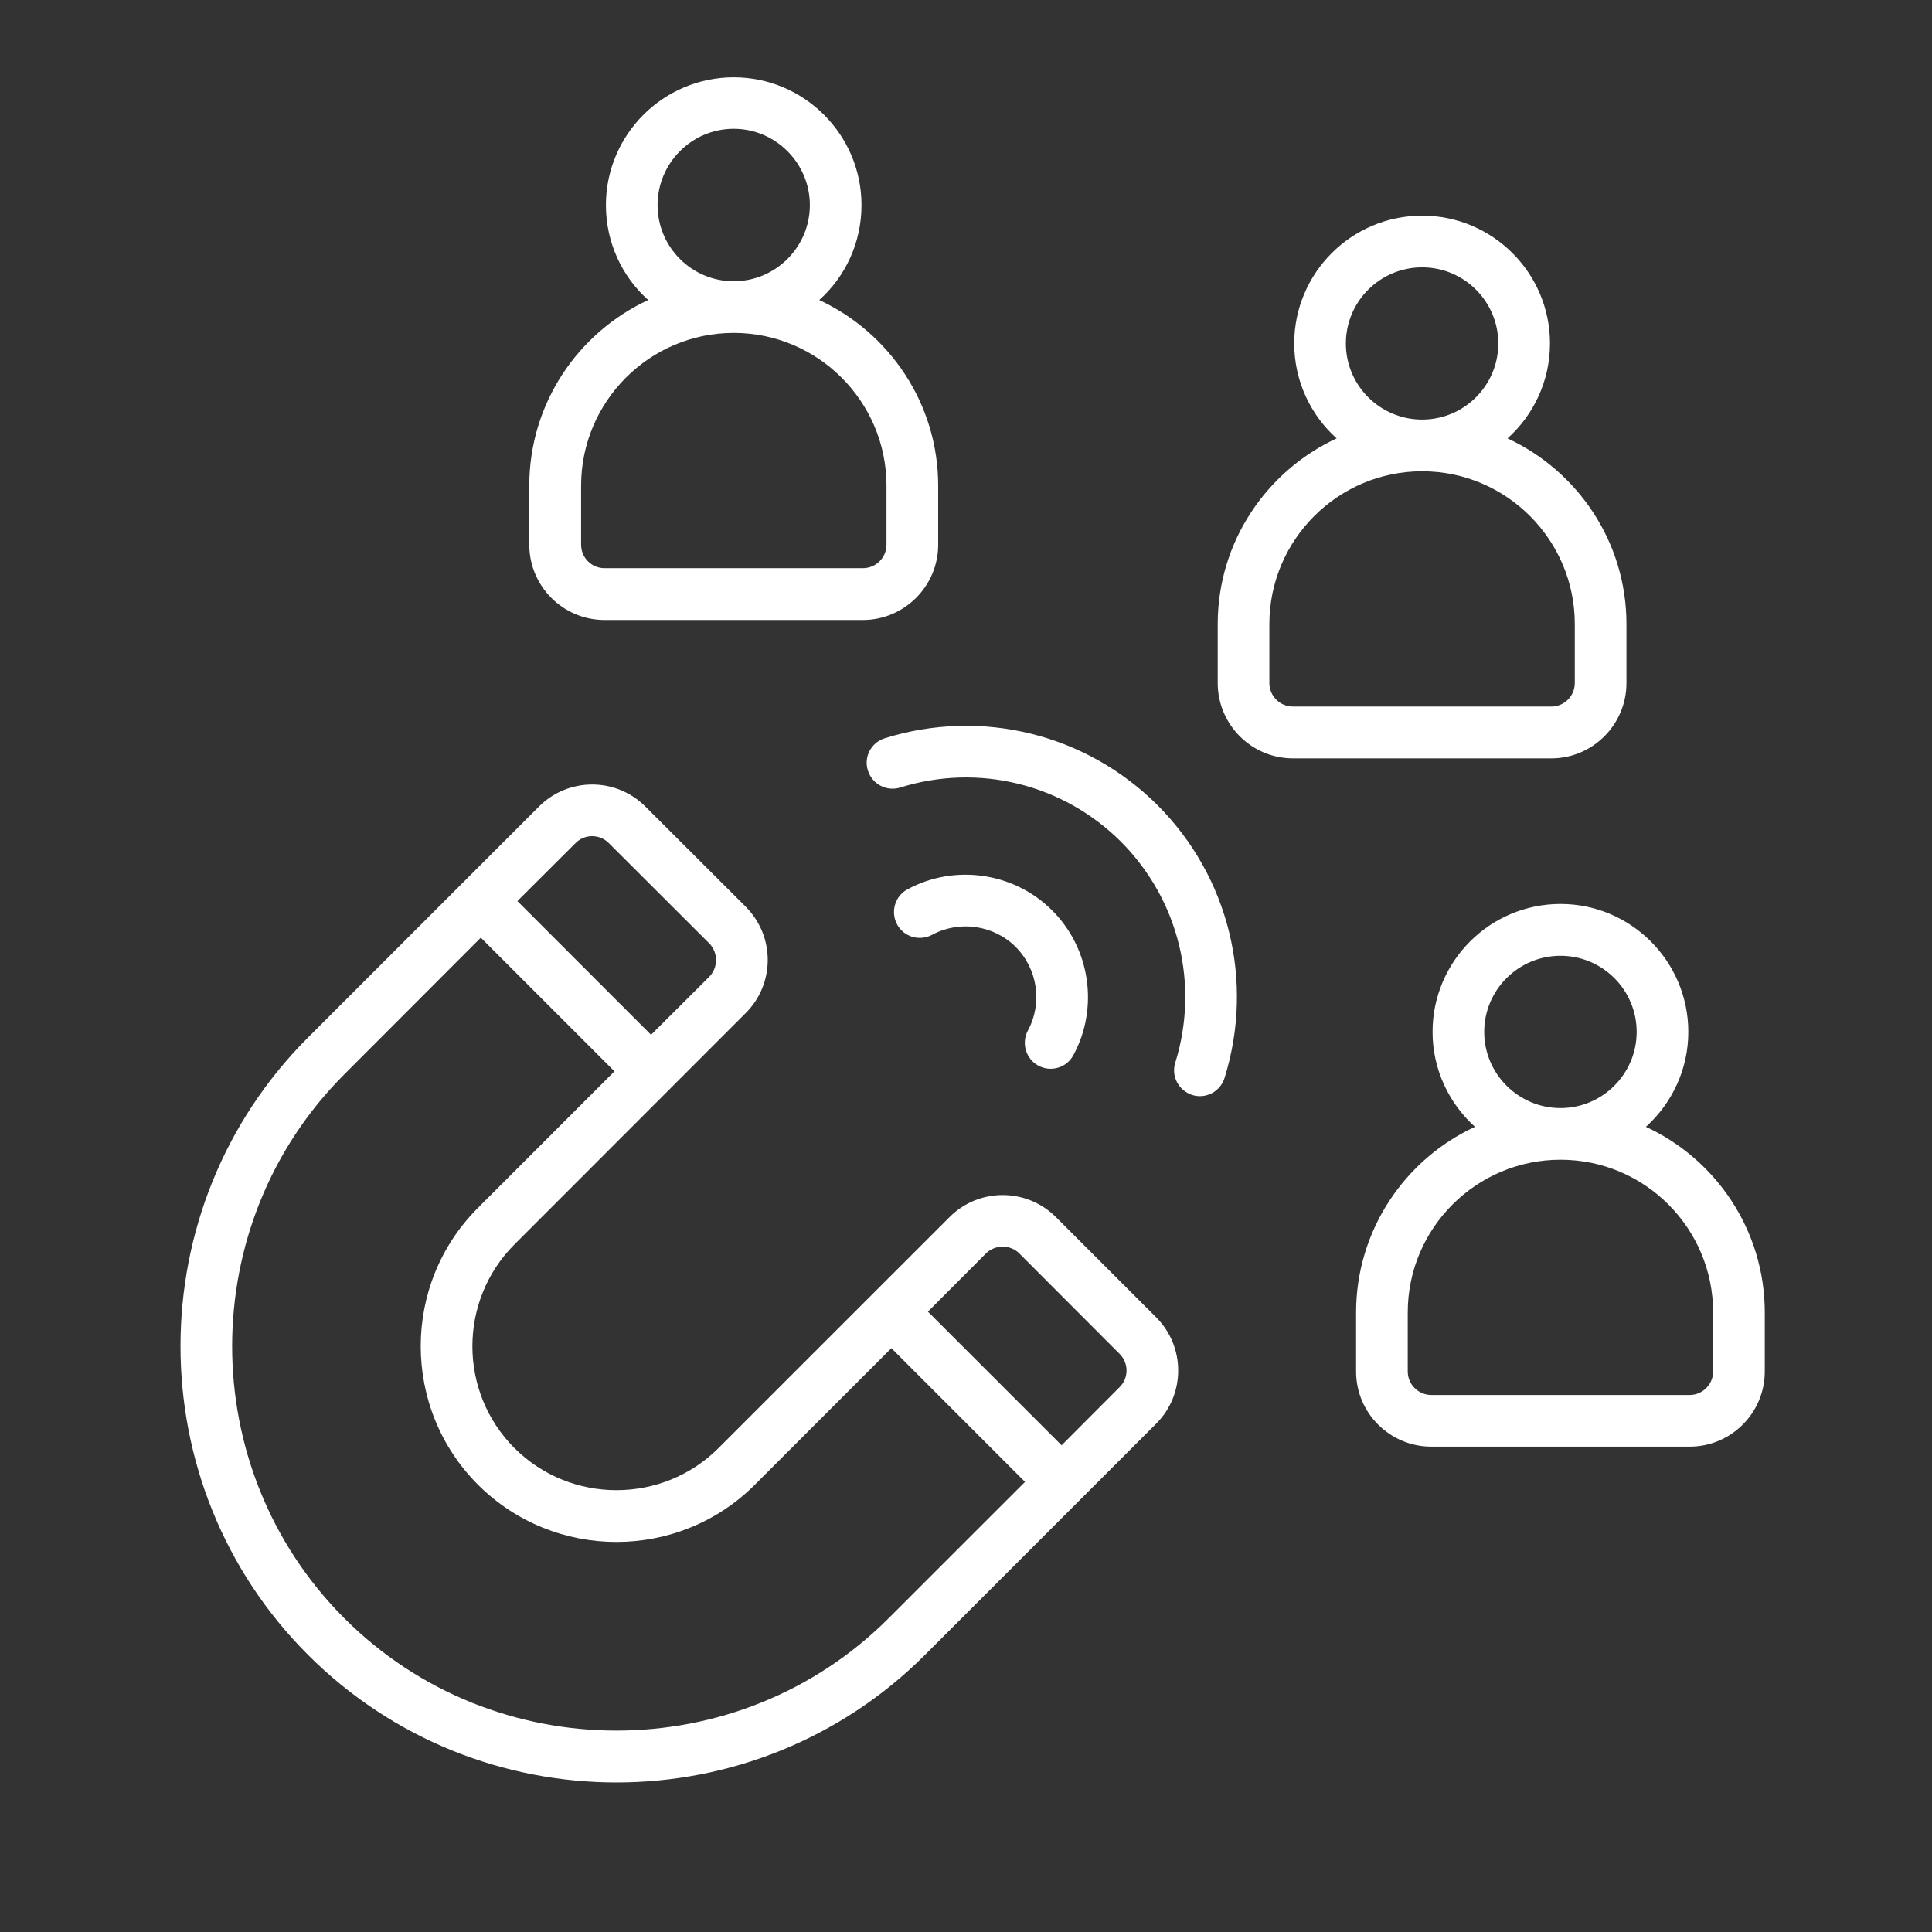 <svg xmlns="http://www.w3.org/2000/svg" xmlns:xlink="http://www.w3.org/1999/xlink" width="60" zoomAndPan="magnify" viewBox="0 0 45 45" height="60" preserveAspectRatio="xMidYMid meet" version="1.0"><rect x="0" y="0" width="45" height="45" fill="#333333" stroke="none"/><defs><clipPath id="22c0e4d1f8"><path d="M 4 1.805 L 41.453 1.805 L 41.453 42 L 4 42 Z M 4 1.805 " clip-rule="nonzero"/></clipPath></defs><g clip-path="url(#22c0e4d1f8)"><path fill="#ffffff" d="M 13.535 11.312 C 13.535 9.352 15.129 7.754 17.09 7.754 C 19.051 7.754 20.648 9.352 20.648 11.312 L 20.648 12.688 C 20.648 12.988 20.402 13.234 20.098 13.234 L 14.082 13.234 C 13.777 13.234 13.535 12.988 13.535 12.688 Z M 17.09 3 C 18.066 3 18.863 3.801 18.863 4.777 C 18.863 5.754 18.066 6.551 17.09 6.551 C 16.109 6.551 15.316 5.754 15.316 4.777 C 15.316 3.801 16.109 3 17.09 3 Z M 14.082 14.441 L 20.098 14.441 C 21.062 14.441 21.852 13.652 21.852 12.688 L 21.852 11.312 C 21.852 9.398 20.711 7.746 19.082 6.988 C 19.688 6.445 20.066 5.656 20.066 4.777 C 20.066 3.137 18.73 1.801 17.09 1.801 C 15.449 1.801 14.113 3.137 14.113 4.777 C 14.113 5.656 14.492 6.445 15.098 6.988 C 13.465 7.746 12.328 9.398 12.328 11.312 L 12.328 12.688 C 12.328 13.652 13.113 14.441 14.082 14.441 Z M 39.902 31.945 C 39.902 32.246 39.656 32.492 39.355 32.492 L 33.34 32.492 C 33.035 32.492 32.789 32.246 32.789 31.945 L 32.789 30.57 C 32.789 28.605 34.387 27.012 36.348 27.012 C 38.309 27.012 39.902 28.605 39.902 30.57 Z M 34.57 24.035 C 34.57 23.055 35.367 22.262 36.348 22.262 C 37.324 22.262 38.121 23.055 38.121 24.035 C 38.121 25.012 37.324 25.809 36.348 25.809 C 35.367 25.809 34.57 25.012 34.57 24.035 Z M 38.336 26.246 C 38.941 25.699 39.324 24.91 39.324 24.035 C 39.324 22.391 37.988 21.055 36.348 21.055 C 34.703 21.055 33.367 22.391 33.367 24.035 C 33.367 24.91 33.75 25.699 34.355 26.246 C 32.723 27 31.586 28.656 31.586 30.57 L 31.586 31.945 C 31.586 32.91 32.371 33.695 33.34 33.695 L 39.355 33.695 C 40.32 33.695 41.105 32.91 41.105 31.945 L 41.105 30.57 C 41.105 28.656 39.969 27 38.336 26.246 Z M 29.566 15.91 L 29.566 14.535 C 29.566 12.574 31.164 10.977 33.125 10.977 C 35.086 10.977 36.68 12.574 36.68 14.535 L 36.68 15.91 C 36.68 16.211 36.434 16.457 36.133 16.457 L 30.117 16.457 C 29.812 16.457 29.566 16.211 29.566 15.91 Z M 31.348 8 C 31.348 7.02 32.145 6.227 33.125 6.227 C 34.102 6.227 34.898 7.02 34.898 8 C 34.898 8.98 34.102 9.773 33.125 9.773 C 32.145 9.773 31.348 8.98 31.348 8 Z M 37.883 15.91 L 37.883 14.535 C 37.883 12.621 36.746 10.969 35.113 10.211 C 35.719 9.668 36.102 8.875 36.102 8 C 36.102 6.359 34.766 5.023 33.125 5.023 C 31.48 5.023 30.145 6.359 30.145 8 C 30.145 8.875 30.527 9.668 31.133 10.211 C 29.5 10.969 28.363 12.621 28.363 14.535 L 28.363 15.91 C 28.363 16.875 29.148 17.664 30.117 17.664 L 36.133 17.664 C 37.098 17.664 37.883 16.875 37.883 15.91 Z M 23.941 24.004 C 24.285 23.371 24.172 22.57 23.656 22.055 C 23.148 21.547 22.348 21.43 21.711 21.773 C 21.418 21.93 21.051 21.824 20.895 21.531 C 20.738 21.238 20.844 20.871 21.137 20.715 C 22.238 20.117 23.625 20.32 24.508 21.207 C 25.395 22.09 25.598 23.477 25 24.578 C 24.84 24.875 24.473 24.977 24.184 24.82 C 23.895 24.664 23.785 24.297 23.941 24.004 Z M 26.961 18.754 C 28.625 20.422 29.223 22.855 28.523 25.105 C 28.422 25.43 28.082 25.602 27.77 25.504 C 27.453 25.402 27.273 25.066 27.375 24.75 C 27.941 22.926 27.457 20.957 26.109 19.605 C 24.758 18.258 22.789 17.773 20.965 18.344 C 20.648 18.441 20.312 18.262 20.215 17.945 C 20.113 17.629 20.293 17.293 20.609 17.195 C 22.859 16.492 25.293 17.09 26.961 18.754 Z M 26.078 32.309 L 24.727 33.664 L 21.613 30.551 L 22.965 29.195 C 23.18 28.984 23.531 28.984 23.742 29.195 L 26.078 31.535 C 26.293 31.75 26.293 32.098 26.078 32.309 Z M 20.695 37.695 L 23.875 34.516 L 20.762 31.402 L 17.582 34.582 C 15.805 36.359 12.914 36.359 11.133 34.582 C 9.355 32.801 9.355 29.91 11.133 28.133 L 14.312 24.953 L 11.199 21.84 L 8.023 25.02 C 4.535 28.504 4.535 34.207 8.023 37.695 C 11.508 41.18 17.207 41.18 20.695 37.695 Z M 13.406 19.637 C 13.617 19.422 13.965 19.422 14.18 19.637 L 16.52 21.973 C 16.73 22.188 16.73 22.535 16.52 22.75 L 15.164 24.102 L 12.051 20.988 Z M 24.594 28.348 C 23.91 27.664 22.797 27.664 22.117 28.348 L 16.734 33.73 C 15.426 35.035 13.293 35.035 11.984 33.73 C 10.676 32.422 10.676 30.293 11.984 28.984 L 17.367 23.598 C 18.055 22.914 18.051 21.805 17.371 21.121 L 15.031 18.785 C 14.348 18.102 13.238 18.102 12.555 18.785 L 7.172 24.168 C 3.215 28.125 3.215 34.586 7.172 38.543 C 11.137 42.508 17.582 42.508 21.547 38.543 L 26.93 33.16 C 27.613 32.477 27.613 31.367 26.93 30.684 Z M 24.594 28.348 " fill-opacity="1" fill-rule="evenodd"/></g></svg>